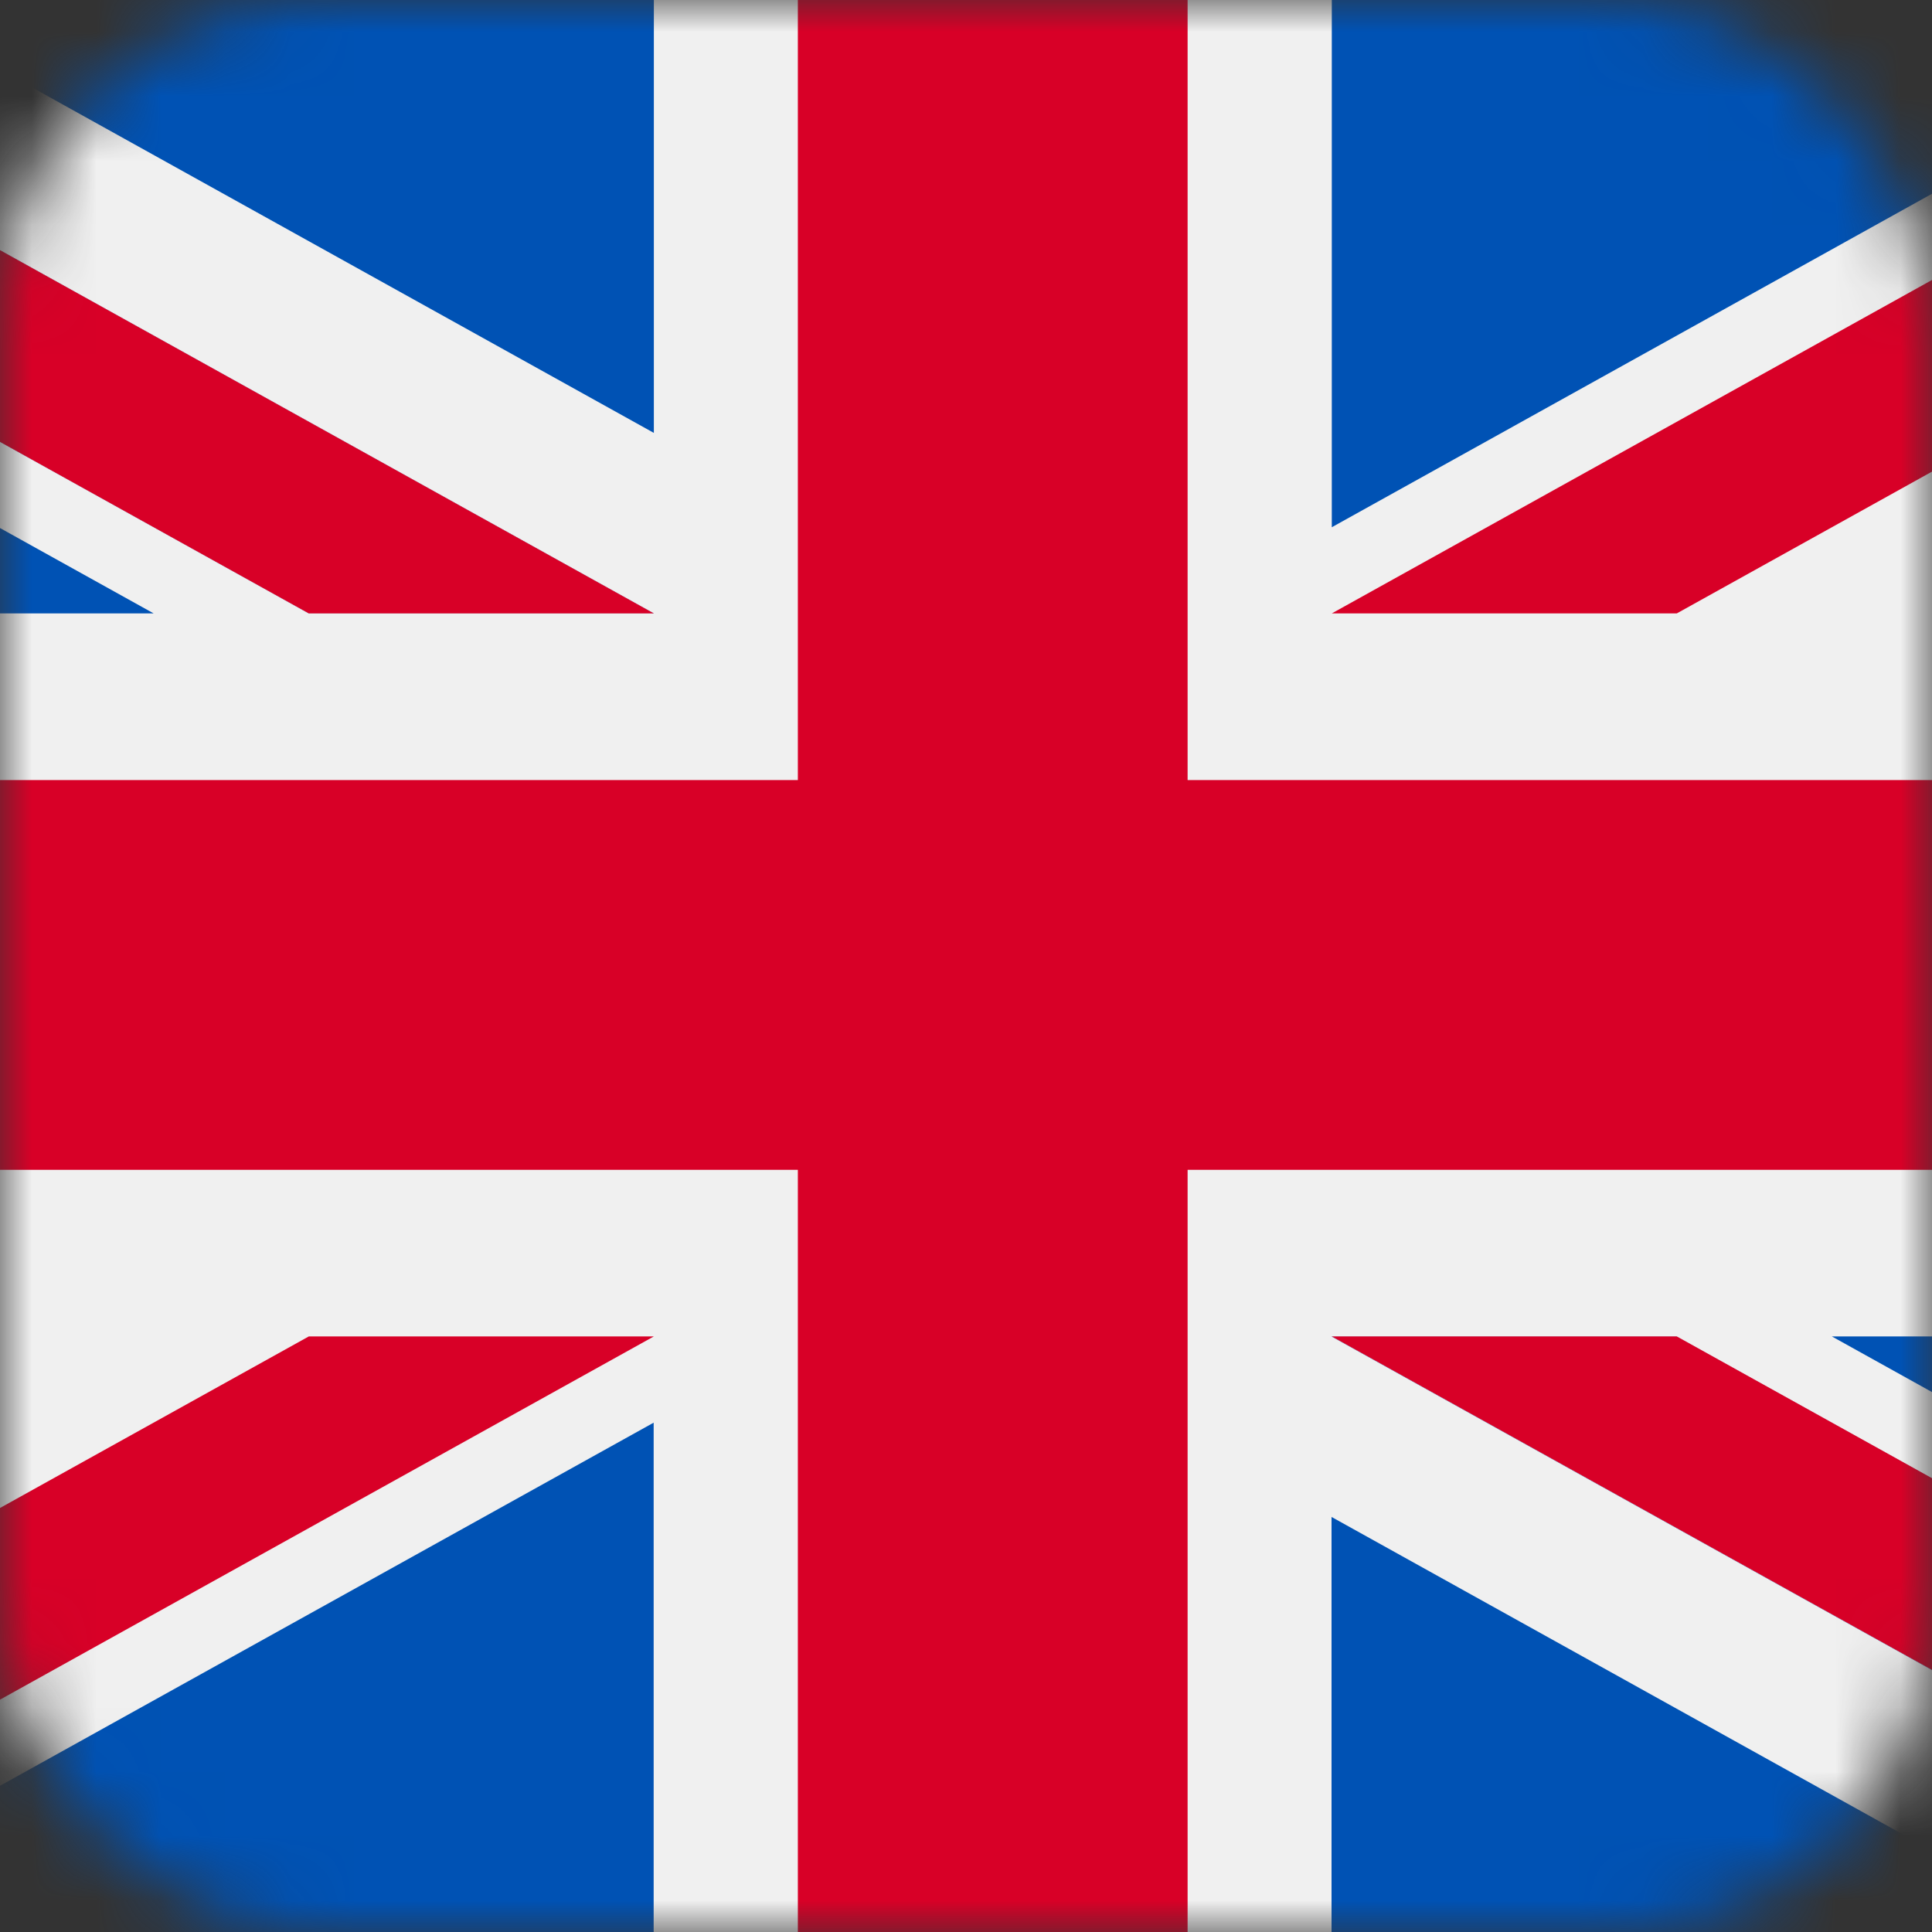 <?xml version="1.0" encoding="UTF-8"?> <svg xmlns="http://www.w3.org/2000/svg" width="30" height="30" viewBox="0 0 30 30" fill="none"><rect x="0" y="0" width="30" height="30" fill="#333333" stroke="none"/> <mask id="mask0_136_535" style="mask-type:alpha" maskUnits="userSpaceOnUse" x="0" y="0" width="30" height="30"> <mask id="path-1-inside-1_136_535" fill="white"> <rect width="30" height="30" rx="5"></rect> </mask> <rect width="30" height="30" rx="5" fill="#C1945E" stroke="#CFA36C" stroke-width="18" mask="url(#path-1-inside-1_136_535)"></rect> </mask> <g mask="url(#mask0_136_535)"> <path d="M39.623 -1H-8.793V31.279H39.623V-1Z" fill="#F0F0F0"></path> <path d="M18.441 -1H12.389V12.113H-8.793V18.165H12.389V31.277H18.441V18.165H39.623V12.113H18.441V-1Z" fill="#D80027"></path> <path d="M28.445 20.752L39.624 26.963V20.752H28.445Z" fill="#0052B4"></path> <path d="M20.676 20.753L39.621 31.278V28.302L26.033 20.753H20.676Z" fill="#0052B4"></path> <path d="M34.575 31.278L20.676 23.555V31.278H34.575Z" fill="#0052B4"></path> <path d="M20.68 20.752L39.625 31.277V28.301L26.037 20.752H20.68Z" fill="#F0F0F0"></path> <path d="M20.68 20.752L39.625 31.277V28.301L26.037 20.752H20.68Z" fill="#D80027"></path> <path d="M10.15 22.091V31.277H-6.385L10.15 22.091Z" fill="#0052B4"></path> <path d="M4.795 20.752L-8.793 28.301V31.277L10.153 20.752H4.795Z" fill="#D80027"></path> <path d="M2.386 9.525L-8.793 3.314V9.525H2.386Z" fill="#0052B4"></path> <path d="M10.153 9.525L-8.793 -1V1.976L4.795 9.525H10.153Z" fill="#0052B4"></path> <path d="M-3.746 -1L10.153 6.722V-1H-3.746Z" fill="#0052B4"></path> <path d="M10.153 9.525L-8.793 -1V1.976L4.795 9.525H10.153Z" fill="#F0F0F0"></path> <path d="M10.153 9.525L-8.793 -1V1.976L4.795 9.525H10.153Z" fill="#D80027"></path> <path d="M20.68 8.187V-1H37.215L20.68 8.187Z" fill="#0052B4"></path> <path d="M26.037 9.525L39.625 1.976V-1L20.68 9.525H26.037Z" fill="#D80027"></path> </g> </svg> 
